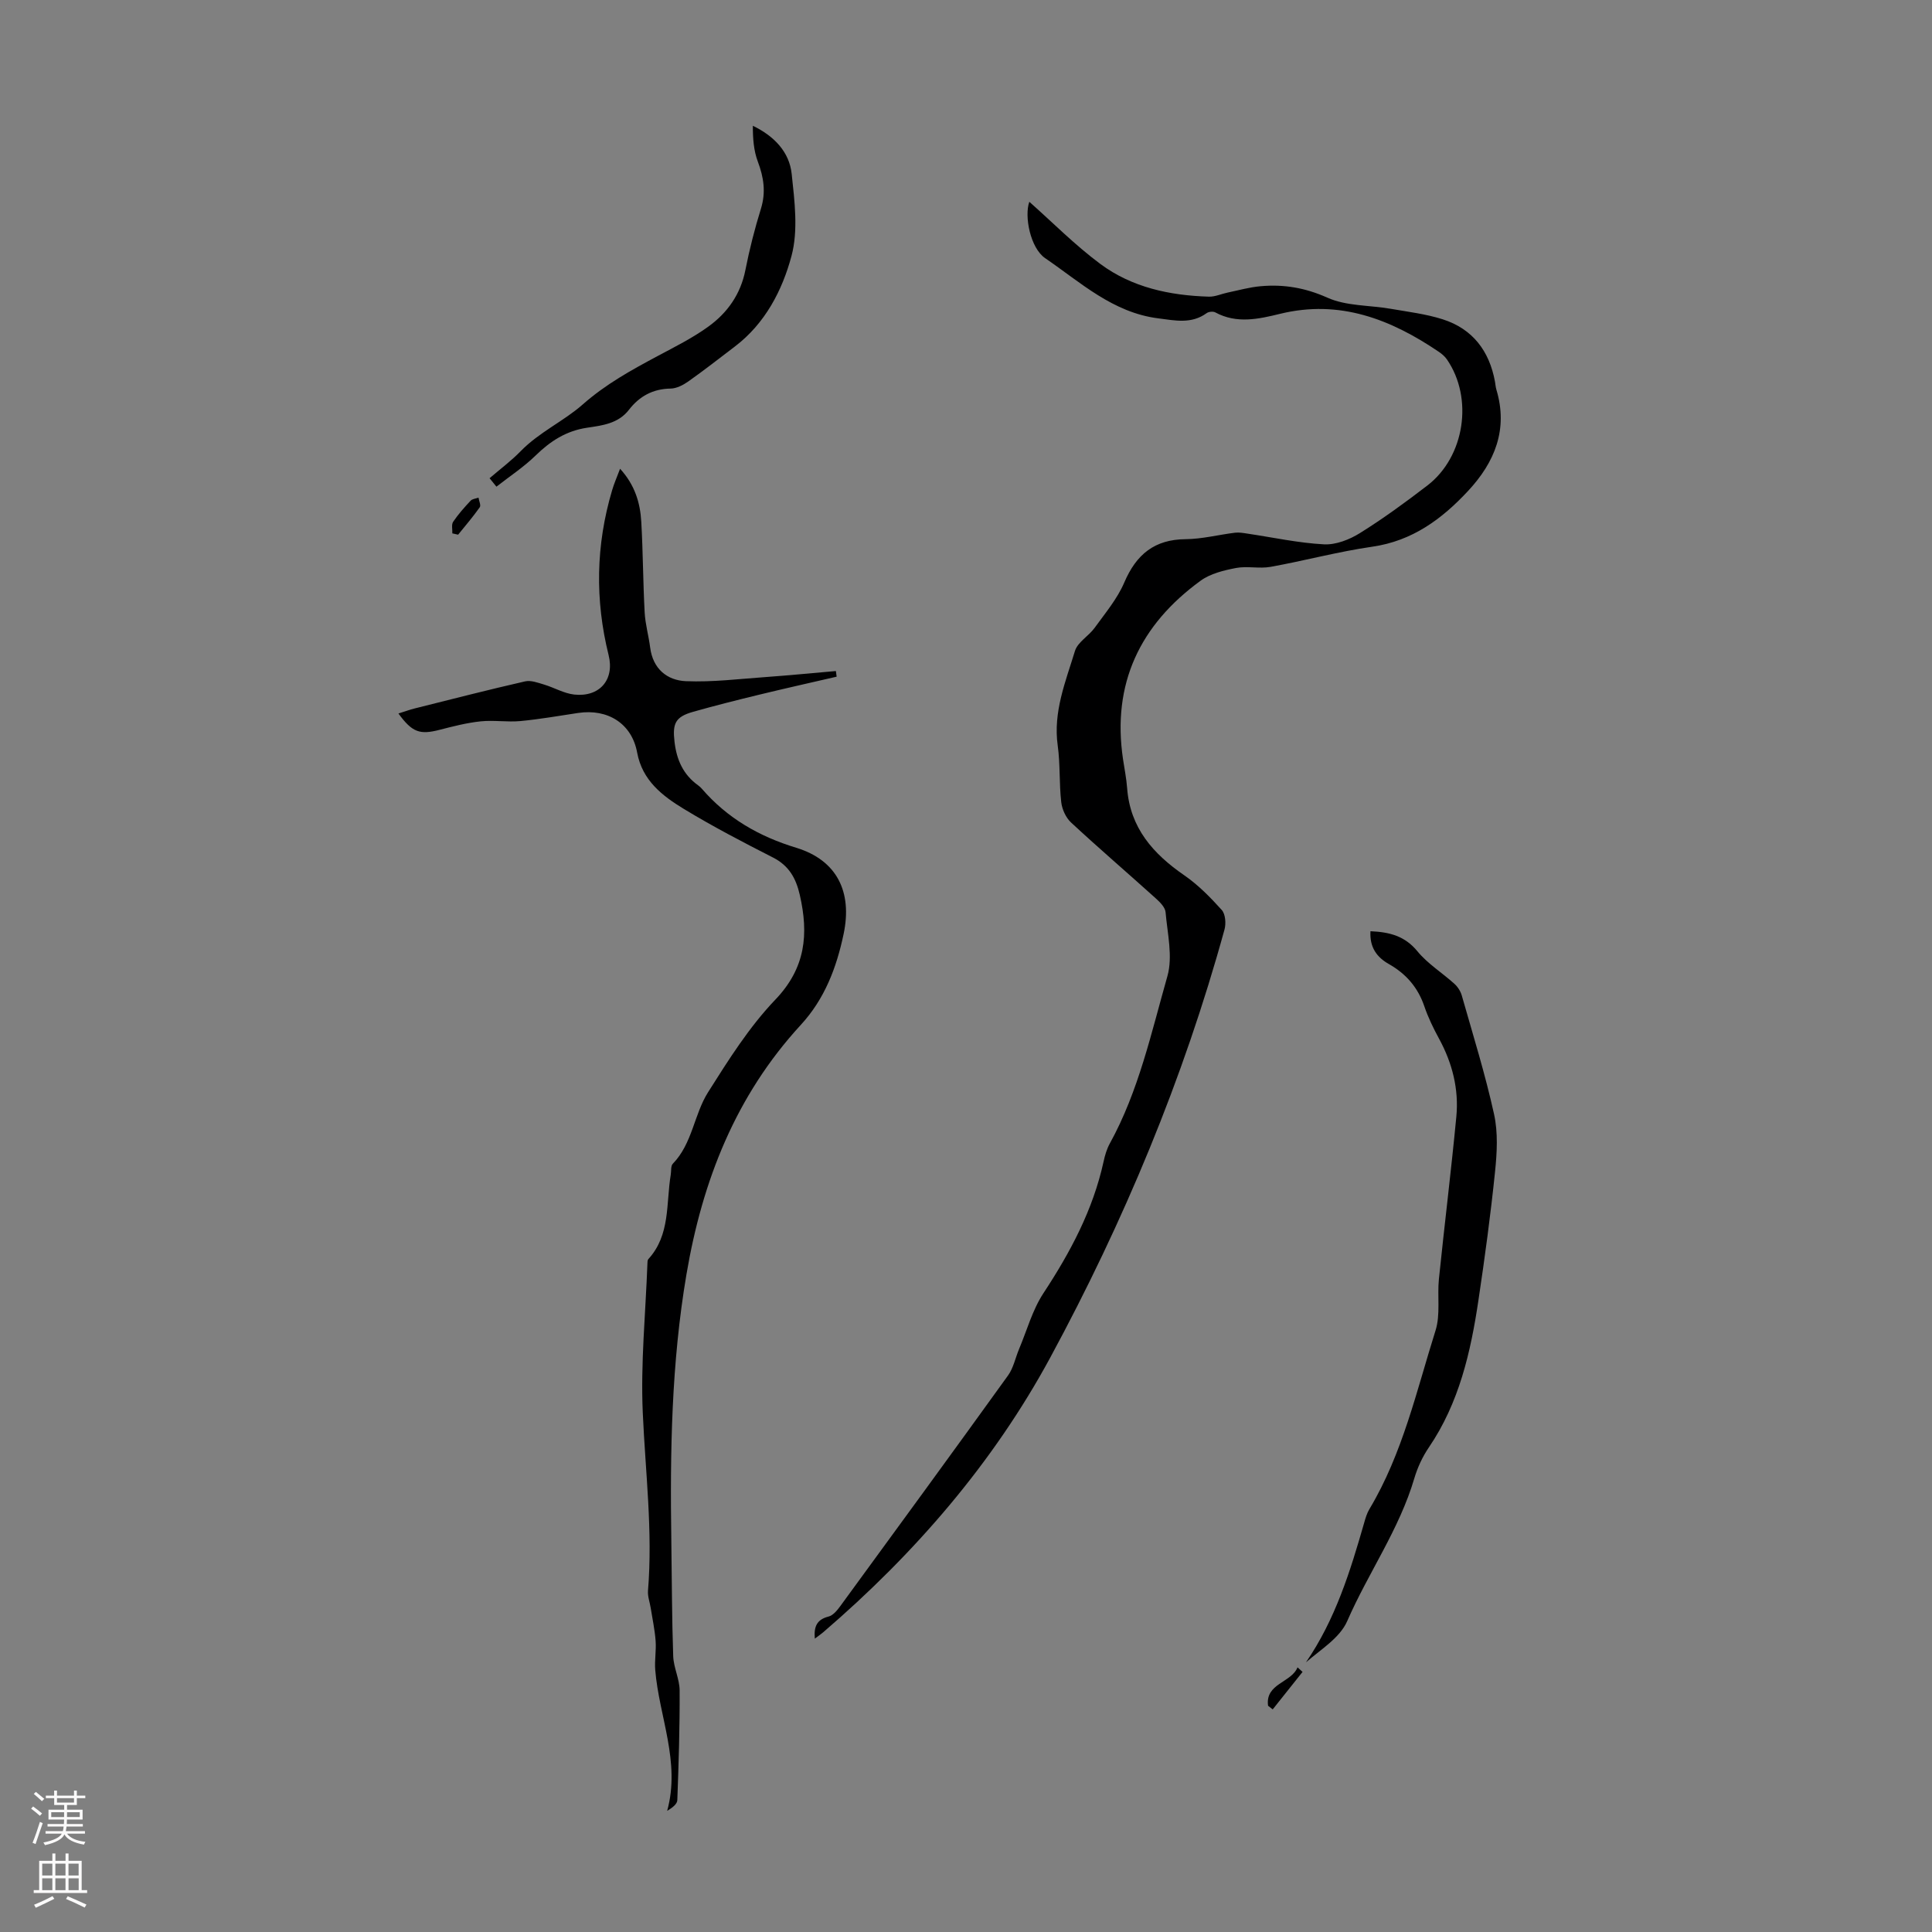 <svg enable-background="new 0 0 400 400" viewBox="0 0 400 400" xmlns="http://www.w3.org/2000/svg"><rect x="0" y="0" width="400" height="400" fill="#808080" stroke="none"/><g fill="#000001"><path d="m213.11 41.78c4.8 4.25 9.45 8.97 14.72 12.88 6.55 4.86 14.38 6.52 22.45 6.76 1.29.04 2.6-.58 3.91-.85 2.26-.47 4.51-1.11 6.8-1.31 4.79-.43 9.23.31 13.83 2.37 3.92 1.76 8.71 1.54 13.09 2.3 3.62.63 7.31 1.07 10.79 2.18 6.19 1.98 9.66 6.55 10.82 12.91.1.55.13 1.12.29 1.65 2.47 8.22-.34 15.04-5.84 20.95-5.41 5.82-11.55 10.38-19.86 11.57-7.07 1.02-14.01 2.9-21.05 4.17-2.33.42-4.86-.21-7.18.24-2.53.49-5.3 1.16-7.32 2.64-12.53 9.12-18.38 21.3-16.05 36.95.3 1.99.7 3.98.85 5.98.61 8.23 5.37 13.6 11.84 18.06 2.87 1.98 5.4 4.56 7.75 7.17.77.86.91 2.81.57 4.05-8.51 30.95-20.84 60.45-36.06 88.59-11.85 21.89-28.08 40.63-47.02 56.9-.5.43-1.05.8-1.74 1.32-.22-2.46.39-3.95 2.84-4.57.93-.23 1.78-1.27 2.41-2.13 11.62-15.9 23.24-31.8 34.75-47.78 1.13-1.57 1.52-3.65 2.29-5.48 1.63-3.87 2.76-8.08 5.03-11.54 5.58-8.48 10.27-17.26 12.46-27.25.28-1.3.67-2.64 1.31-3.79 5.97-10.85 8.57-22.9 11.91-34.62 1.15-4.06 0-8.82-.38-13.24-.09-1.02-1.18-2.1-2.05-2.88-5.82-5.25-11.77-10.35-17.51-15.68-1.08-1-1.87-2.73-2.04-4.21-.45-3.88-.19-7.85-.73-11.72-.98-6.97 1.63-13.24 3.57-19.6.56-1.83 2.84-3.08 4.07-4.78 2.19-3.04 4.69-6 6.14-9.39 2.48-5.8 6.24-8.92 12.71-8.97 3.41-.03 6.81-.92 10.23-1.34.85-.1 1.76.07 2.62.2 5.26.78 10.49 1.93 15.78 2.21 2.46.13 5.29-.98 7.45-2.33 4.83-3.01 9.45-6.39 13.97-9.86 7.74-5.95 9.55-18.07 4.05-26.08-.43-.63-1.06-1.17-1.7-1.6-9.95-6.74-20.52-10.87-32.84-7.86-4.46 1.09-8.98 2.11-13.42-.29-.46-.25-1.38-.16-1.81.16-3.16 2.29-6.55 1.51-10.02 1.07-9.4-1.19-16.08-7.46-23.39-12.45-3.09-2.11-4.36-8.71-3.29-11.68z"/><path d="m128.38 97.05c3.06 3.35 4.17 7.06 4.39 10.98.36 6.25.36 12.52.7 18.77.13 2.43.83 4.83 1.14 7.27.56 4.38 3.48 6.79 7.39 6.96 5.52.23 11.08-.47 16.62-.86 4.82-.35 9.63-.82 14.44-1.24.05.39.11.78.16 1.17-5.37 1.24-10.74 2.44-16.09 3.74-4.56 1.11-9.11 2.25-13.62 3.53-3.7 1.04-4.3 2.43-3.86 6.19.43 3.76 1.81 6.84 4.92 9.06.27.19.52.43.74.68 5.26 6.09 11.82 9.87 19.54 12.22 8.44 2.58 11.65 9.13 9.81 17.86-1.47 6.99-3.93 13.45-8.86 18.81-13.49 14.66-20.39 32.26-23.68 51.67-3.11 18.32-3.41 36.73-3.13 55.2.12 7.94.11 15.89.39 23.83.08 2.38 1.32 4.73 1.33 7.1.04 7.57-.2 15.15-.48 22.72-.03.8-1.03 1.57-2.1 2.21 2.8-10.16-1.68-19.51-2.47-29.17-.16-1.99.23-4.03.08-6.02-.17-2.29-.66-4.56-1.02-6.83-.19-1.19-.65-2.39-.56-3.55 1.01-12.33-.54-24.56-1.08-36.85-.46-10.25.58-20.56.96-30.84.01-.33 0-.76.19-.97 4.6-5.03 3.65-11.51 4.64-17.48.13-.77-.02-1.81.43-2.27 4.06-4.18 4.38-10.19 7.3-14.81 4.22-6.68 8.52-13.52 13.94-19.18 6.28-6.57 6.9-13.57 5.05-21.66-.79-3.45-2.23-6.05-5.53-7.74-6.24-3.18-12.48-6.43-18.46-10.06-4.46-2.71-8.62-5.89-9.69-11.7-1.1-5.97-6.06-9.1-12.21-8.18-3.98.6-7.96 1.3-11.96 1.68-2.72.25-5.52-.23-8.24.06-2.86.3-5.69 1.03-8.48 1.75-4.1 1.06-5.66.55-8.53-3.38 1.23-.38 2.31-.78 3.43-1.06 7.59-1.9 15.17-3.85 22.8-5.59 1.2-.27 2.65.28 3.92.66 2.1.63 4.11 1.83 6.24 2.07 5.2.57 8.4-3.01 7.13-8.15-2.85-11.47-2.64-22.81.71-34.11.4-1.39.99-2.71 1.66-4.49z"/><path d="m283.74 192.8c4 .17 7.14 1.01 9.71 4.14 2.13 2.6 5.14 4.46 7.67 6.75.69.62 1.28 1.54 1.53 2.43 2.32 8.16 4.86 16.29 6.68 24.57.84 3.81.61 7.98.2 11.92-.91 8.87-2.11 17.73-3.43 26.55-1.6 10.77-4 21.3-10.29 30.54-1.3 1.91-2.32 4.12-2.98 6.34-3.11 10.58-9.55 19.6-13.91 29.6-1.51 3.46-5.45 5.85-8.53 8.52 6.07-8.84 9.17-18.84 12.06-28.93.27-.96.57-1.95 1.08-2.8 6.87-11.48 9.74-24.45 13.69-36.99 1.03-3.28.33-7.08.69-10.62 1.15-11.22 2.54-22.41 3.61-33.64.54-5.69-.83-11.08-3.58-16.13-1.17-2.15-2.26-4.39-3.05-6.71-1.33-3.91-3.78-6.72-7.33-8.74-2.48-1.39-4.02-3.45-3.82-6.8z"/><path d="m101.36 99.01c2.16-1.86 4.48-3.58 6.46-5.62 3.81-3.91 8.92-6.21 12.79-9.62 4.83-4.26 10.11-7.15 15.59-10.08 3.54-1.89 7.17-3.7 10.41-6.04 3.98-2.86 6.73-6.72 7.72-11.76.84-4.27 1.92-8.51 3.21-12.67 1.06-3.42.59-6.5-.64-9.76-.86-2.28-1.04-4.82-1.03-7.42 4.42 2.14 7.56 5.41 8.04 9.97.6 5.63 1.38 11.69-.04 16.99-1.91 7.13-5.46 13.98-11.72 18.74-3.21 2.44-6.38 4.93-9.67 7.25-1.05.74-2.41 1.44-3.64 1.46-3.67.05-6.48 1.61-8.62 4.39-2.24 2.9-5.59 3.25-8.69 3.72-4.35.65-7.59 2.78-10.64 5.75-2.46 2.4-5.39 4.32-8.11 6.45-.48-.59-.95-1.17-1.42-1.75z"/><path d="m93.65 110.43c.04-.81-.22-1.83.17-2.4 1.05-1.56 2.32-2.98 3.61-4.36.36-.39 1.08-.43 1.64-.64.1.68.54 1.59.26 1.99-1.39 1.97-2.96 3.8-4.48 5.68-.4-.09-.8-.18-1.2-.27z"/><path d="m269.68 346.15c-2.06 2.59-4.12 5.17-6.18 7.76-.32-.25-.64-.5-.96-.75-.62-4.63 4.81-4.75 6.1-7.95.34.32.69.63 1.04.94z"/></g><path d="m6.44 374.46.42-.45c.65.47 1.27.95 1.85 1.44l-.45.49c-.65-.56-1.25-1.06-1.82-1.48m.93 7.33-.63-.26c.55-1.36 1.05-2.8 1.52-4.33.19.1.38.19.59.27-.46 1.29-.95 2.73-1.48 4.32m-.38-10.38.44-.42c.43.34 1.01.82 1.74 1.44l-.49.49c-.53-.51-1.09-1.01-1.69-1.51m2.5.35h1.72v-1.04h.59v1.04h3.52v-1.04h.59v1.04h1.75v.53h-1.75v1.42h-2.03v.97h3.22v2.03h-3.24c0 .35-.01.66-.03.93h3.32v.53h-3.37c-.03.27-.08.58-.15.94h3.96v.53h-3.71c.67.92 1.93 1.48 3.79 1.68-.13.24-.23.44-.29.59-2.13-.38-3.48-1.08-4.04-2.12-.43.97-1.77 1.72-4.03 2.23-.09-.19-.2-.37-.33-.55 2.1-.42 3.37-1.03 3.81-1.83h-3.36v-.53h3.58c.08-.29.13-.61.16-.94h-3.33v-.53h3.39c.02-.27.04-.58.04-.93h-3.23v-2.03h3.25v-.97h-2.07v-1.42h-1.73zm1.12 3.44v1h2.65c.01-.3.02-.44.01-.4v-.25-.35zm1.19-2h3.52v-.91h-3.52zm4.71 2h-2.63v.59c0 .15-.01.28-.01.4h2.64z" fill="#fbfafa"/><path d="m13.56 383.74h.63v1.52h2.72v6.07h1.13v.6h-11.06v-.6h1.13v-6.07h2.73v-1.52h.63v1.52h2.1v-1.52zm-2.69 8.83.38.56c-1.24.63-2.53 1.25-3.85 1.85-.1-.21-.21-.42-.34-.63 1.36-.55 2.63-1.15 3.81-1.78m-2.13-4.27h2.1v-2.45h-2.1zm0 3.04h2.1v-2.46h-2.1zm2.72-3.04h2.1v-2.45h-2.1zm0 3.04h2.1v-2.46h-2.1zm6.07 3.6c-1.41-.71-2.7-1.3-3.86-1.78l.35-.56c1.45.62 2.75 1.19 3.88 1.72zm-1.25-9.09h-2.1v2.45h2.1zm-2.09 5.49h2.1v-2.46h-2.1z" fill="#fbfafa"/></svg>